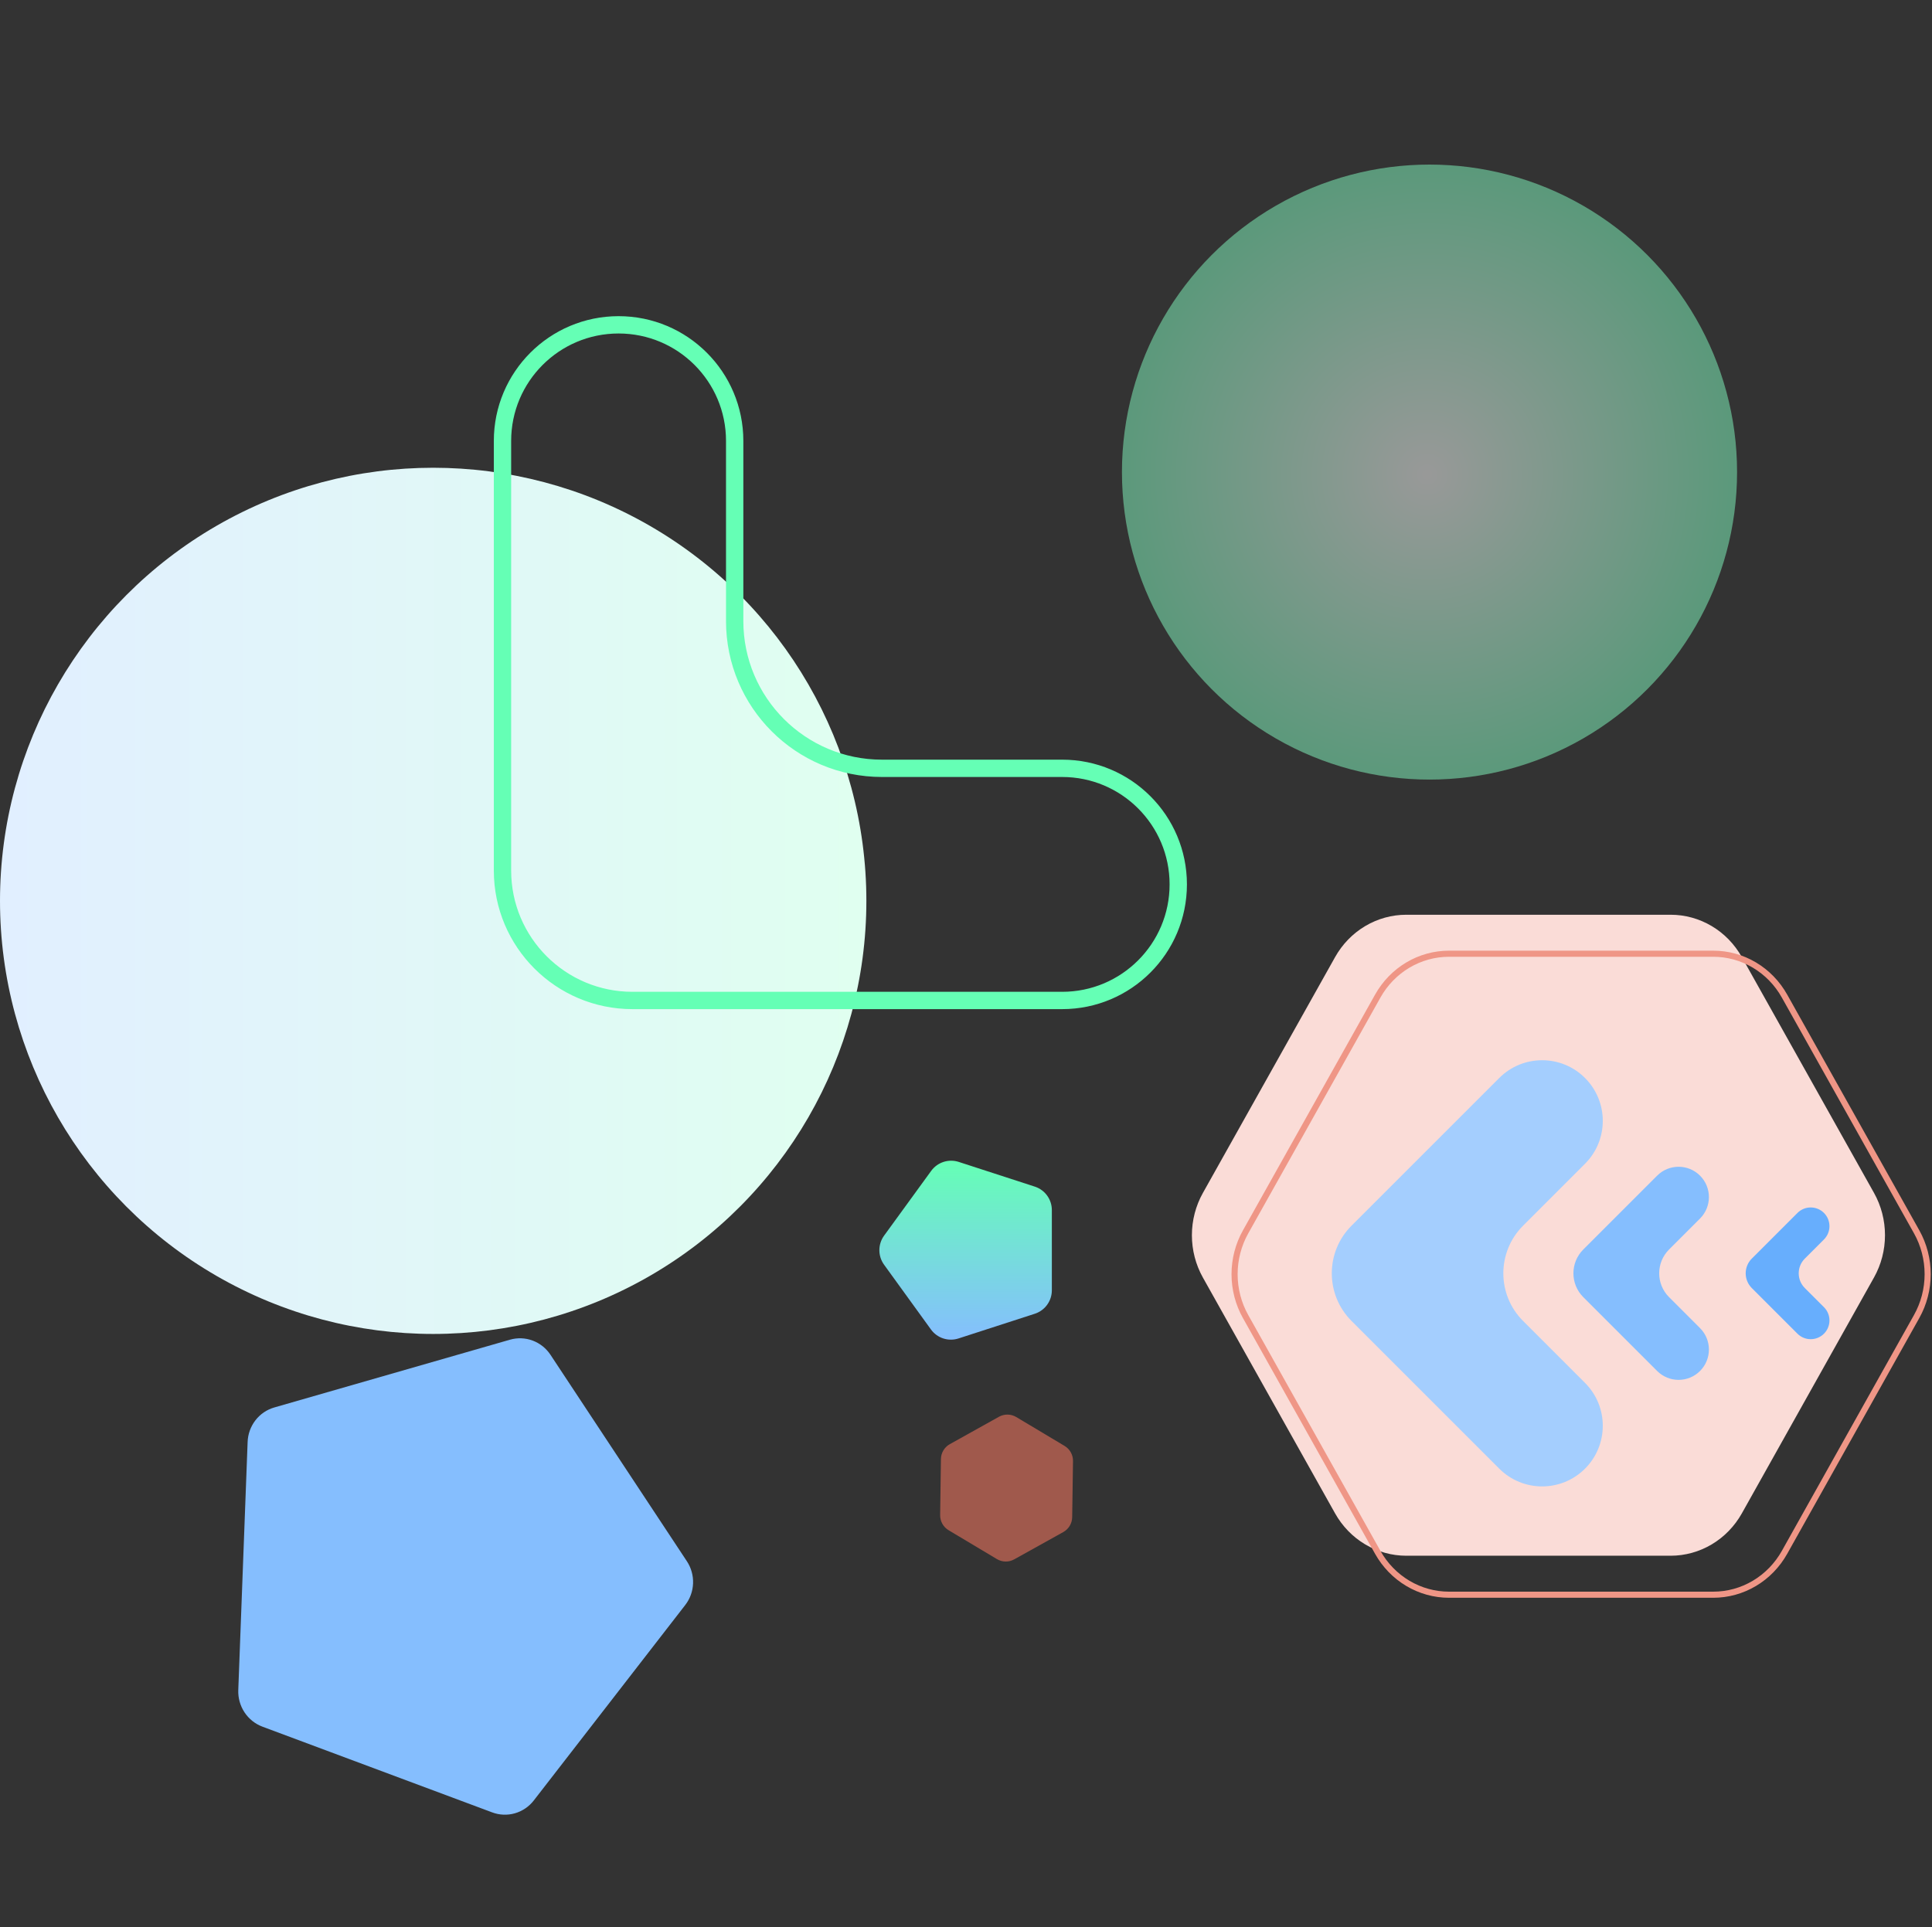 <svg width="446" height="445" viewBox="0 0 446 445" fill="none" xmlns="http://www.w3.org/2000/svg">
<rect x="0" y="0" width="446" height="445" fill="#333333" stroke="none"/>
<path d="M277.695 275.425L308.204 220.985C309.869 218.011 312.265 215.542 315.151 213.826C318.037 212.11 321.311 211.207 324.643 211.208L385.661 211.208C388.993 211.207 392.267 212.11 395.153 213.826C398.039 215.542 400.435 218.011 402.1 220.985L432.609 275.425C434.273 278.396 435.148 281.765 435.148 285.194C435.148 288.624 434.273 291.993 432.609 294.964L402.1 349.432C400.433 352.403 398.037 354.871 395.151 356.587C392.266 358.303 388.993 359.207 385.661 359.208L324.643 359.208C321.312 359.207 318.039 358.303 315.153 356.587C312.268 354.871 309.871 352.403 308.204 349.432L277.695 294.992C276.027 292.018 275.148 288.643 275.148 285.208C275.148 281.773 276.027 278.399 277.695 275.425Z" fill="#FADCD7"/>
<circle cx="100" cy="208" r="100" fill="url(#paint0_linear_4818_17267)"/>
<path d="M57.163 332.948C57.226 331.127 57.857 329.373 58.965 327.939C60.073 326.505 61.601 325.466 63.329 324.97L117.723 309.326C119.448 308.83 121.283 308.901 122.966 309.53C124.649 310.159 126.091 311.313 127.087 312.827L158.552 360.461C159.555 361.971 160.06 363.766 159.994 365.586C159.929 367.406 159.295 369.158 158.186 370.59L123.233 415.702C122.124 417.139 120.592 418.181 118.86 418.677C117.128 419.173 115.286 419.096 113.599 418.459L60.574 398.67C58.89 398.038 57.446 396.883 56.446 395.37C55.447 393.857 54.942 392.062 55.005 390.242L57.163 332.948Z" fill="#85BEFE"/>
<path opacity="0.6" d="M217.213 336.883C217.233 335.453 218.015 334.142 219.265 333.446L230.602 327.125C231.851 326.429 233.376 326.452 234.603 327.185L245.755 333.852C246.981 334.585 247.723 335.916 247.702 337.344L247.512 350.306C247.491 351.736 246.707 353.047 245.457 353.742L234.133 360.042C232.885 360.736 231.361 360.713 230.136 359.98L218.979 353.311C217.754 352.579 217.012 351.249 217.032 349.822L217.213 336.883Z" fill="#EA735E"/>
<path d="M287.547 284.425L318.056 229.985C319.721 227.011 322.117 224.542 325.003 222.826C327.889 221.11 331.163 220.207 334.495 220.208L395.513 220.208C398.845 220.207 402.119 221.11 405.005 222.826C407.891 224.542 410.287 227.011 411.952 229.985L442.461 284.425C444.124 287.396 445 290.765 445 294.194C445 297.624 444.124 300.993 442.461 303.964L411.952 358.432C410.285 361.403 407.888 363.871 405.003 365.587C402.117 367.303 398.845 368.207 395.513 368.208L334.495 368.208C331.163 368.207 327.89 367.303 325.005 365.587C322.119 363.871 319.723 361.403 318.056 358.432L287.547 303.992C285.878 301.018 285 297.643 285 294.208C285 290.773 285.878 287.399 287.547 284.425Z" stroke="#EF9686" stroke-width="1.41"/>
<path d="M365.9 248.9C360.433 243.432 351.568 243.432 346.1 248.9L312 283C305.925 289.075 305.925 298.925 312 305L346.1 339.1C351.568 344.568 360.433 344.568 365.9 339.1C371.368 333.633 371.368 324.768 365.9 319.301L351.6 305C345.525 298.925 345.525 289.075 351.6 283L365.9 268.7C371.368 263.233 371.368 254.368 365.9 248.9Z" fill="#A4CEFE"/>
<path d="M116 101.8C116 86.999 127.999 75 142.8 75C157.601 75 169.6 86.999 169.6 101.8L169.6 143.4C169.6 162.178 184.822 177.4 203.6 177.4L245.2 177.4C260.001 177.4 272 189.399 272 204.2C272 219.001 260.001 231 245.2 231L146 231C129.431 231 116 217.569 116 201L116 101.8Z" stroke="#65FFB5" stroke-width="4"/>
<path d="M392.45 271.45C389.716 268.716 385.284 268.716 382.55 271.45L365.5 288.5C362.462 291.538 362.462 296.463 365.5 299.5L382.55 316.55C385.284 319.284 389.716 319.284 392.45 316.55C395.184 313.817 395.184 309.384 392.45 306.65L385.3 299.5C382.262 296.463 382.262 291.538 385.3 288.5L392.45 281.35C395.184 278.616 395.184 274.184 392.45 271.45Z" fill="#85BEFE"/>
<path d="M421.06 280.06C419.37 278.37 416.63 278.37 414.94 280.06L404.4 290.6C402.522 292.478 402.522 295.522 404.4 297.4L414.94 307.94C416.63 309.63 419.37 309.63 421.06 307.94C422.75 306.25 422.75 303.51 421.06 301.82L416.64 297.4C414.762 295.523 414.762 292.478 416.64 290.6L421.06 286.18C422.75 284.49 422.75 281.75 421.06 280.06Z" fill="#67AEFD"/>
<path d="M204.085 292.008C203.38 291.033 203 289.861 203 288.658C203 287.455 203.38 286.283 204.085 285.308L214.963 270.347C215.669 269.373 216.667 268.649 217.811 268.277C218.956 267.906 220.189 267.908 221.333 268.281L238.942 274C240.074 274.382 241.058 275.109 241.753 276.08C242.449 277.05 242.821 278.215 242.818 279.409L242.818 297.907C242.821 299.101 242.449 300.266 241.753 301.236C241.058 302.207 240.074 302.934 238.942 303.316L221.281 309.035C220.137 309.408 218.904 309.41 217.76 309.039C216.615 308.667 215.618 307.943 214.912 306.969L204.085 292.008Z" fill="url(#paint1_linear_4818_17267)"/>
<circle opacity="0.5" cx="330" cy="109" r="71" fill="url(#paint2_radial_4818_17267)"/>
<defs>
<linearGradient id="paint0_linear_4818_17267" x1="0" y1="208" x2="200" y2="208" gradientUnits="userSpaceOnUse">
<stop stop-color="#E1EFFF"/>
<stop offset="1" stop-color="#E0FFF0"/>
</linearGradient>
<linearGradient id="paint1_linear_4818_17267" x1="222.909" y1="309.316" x2="222.909" y2="268" gradientUnits="userSpaceOnUse">
<stop stop-color="#85BEFE"/>
<stop offset="1" stop-color="#65FFB5"/>
</linearGradient>
<radialGradient id="paint2_radial_4818_17267" cx="0" cy="0" r="1" gradientUnits="userSpaceOnUse" gradientTransform="translate(329.45 109.577) rotate(90) scale(71.201)">
<stop stop-color="white"/>
<stop offset="1" stop-color="#84FFC4"/>
</radialGradient>
</defs>
</svg>

